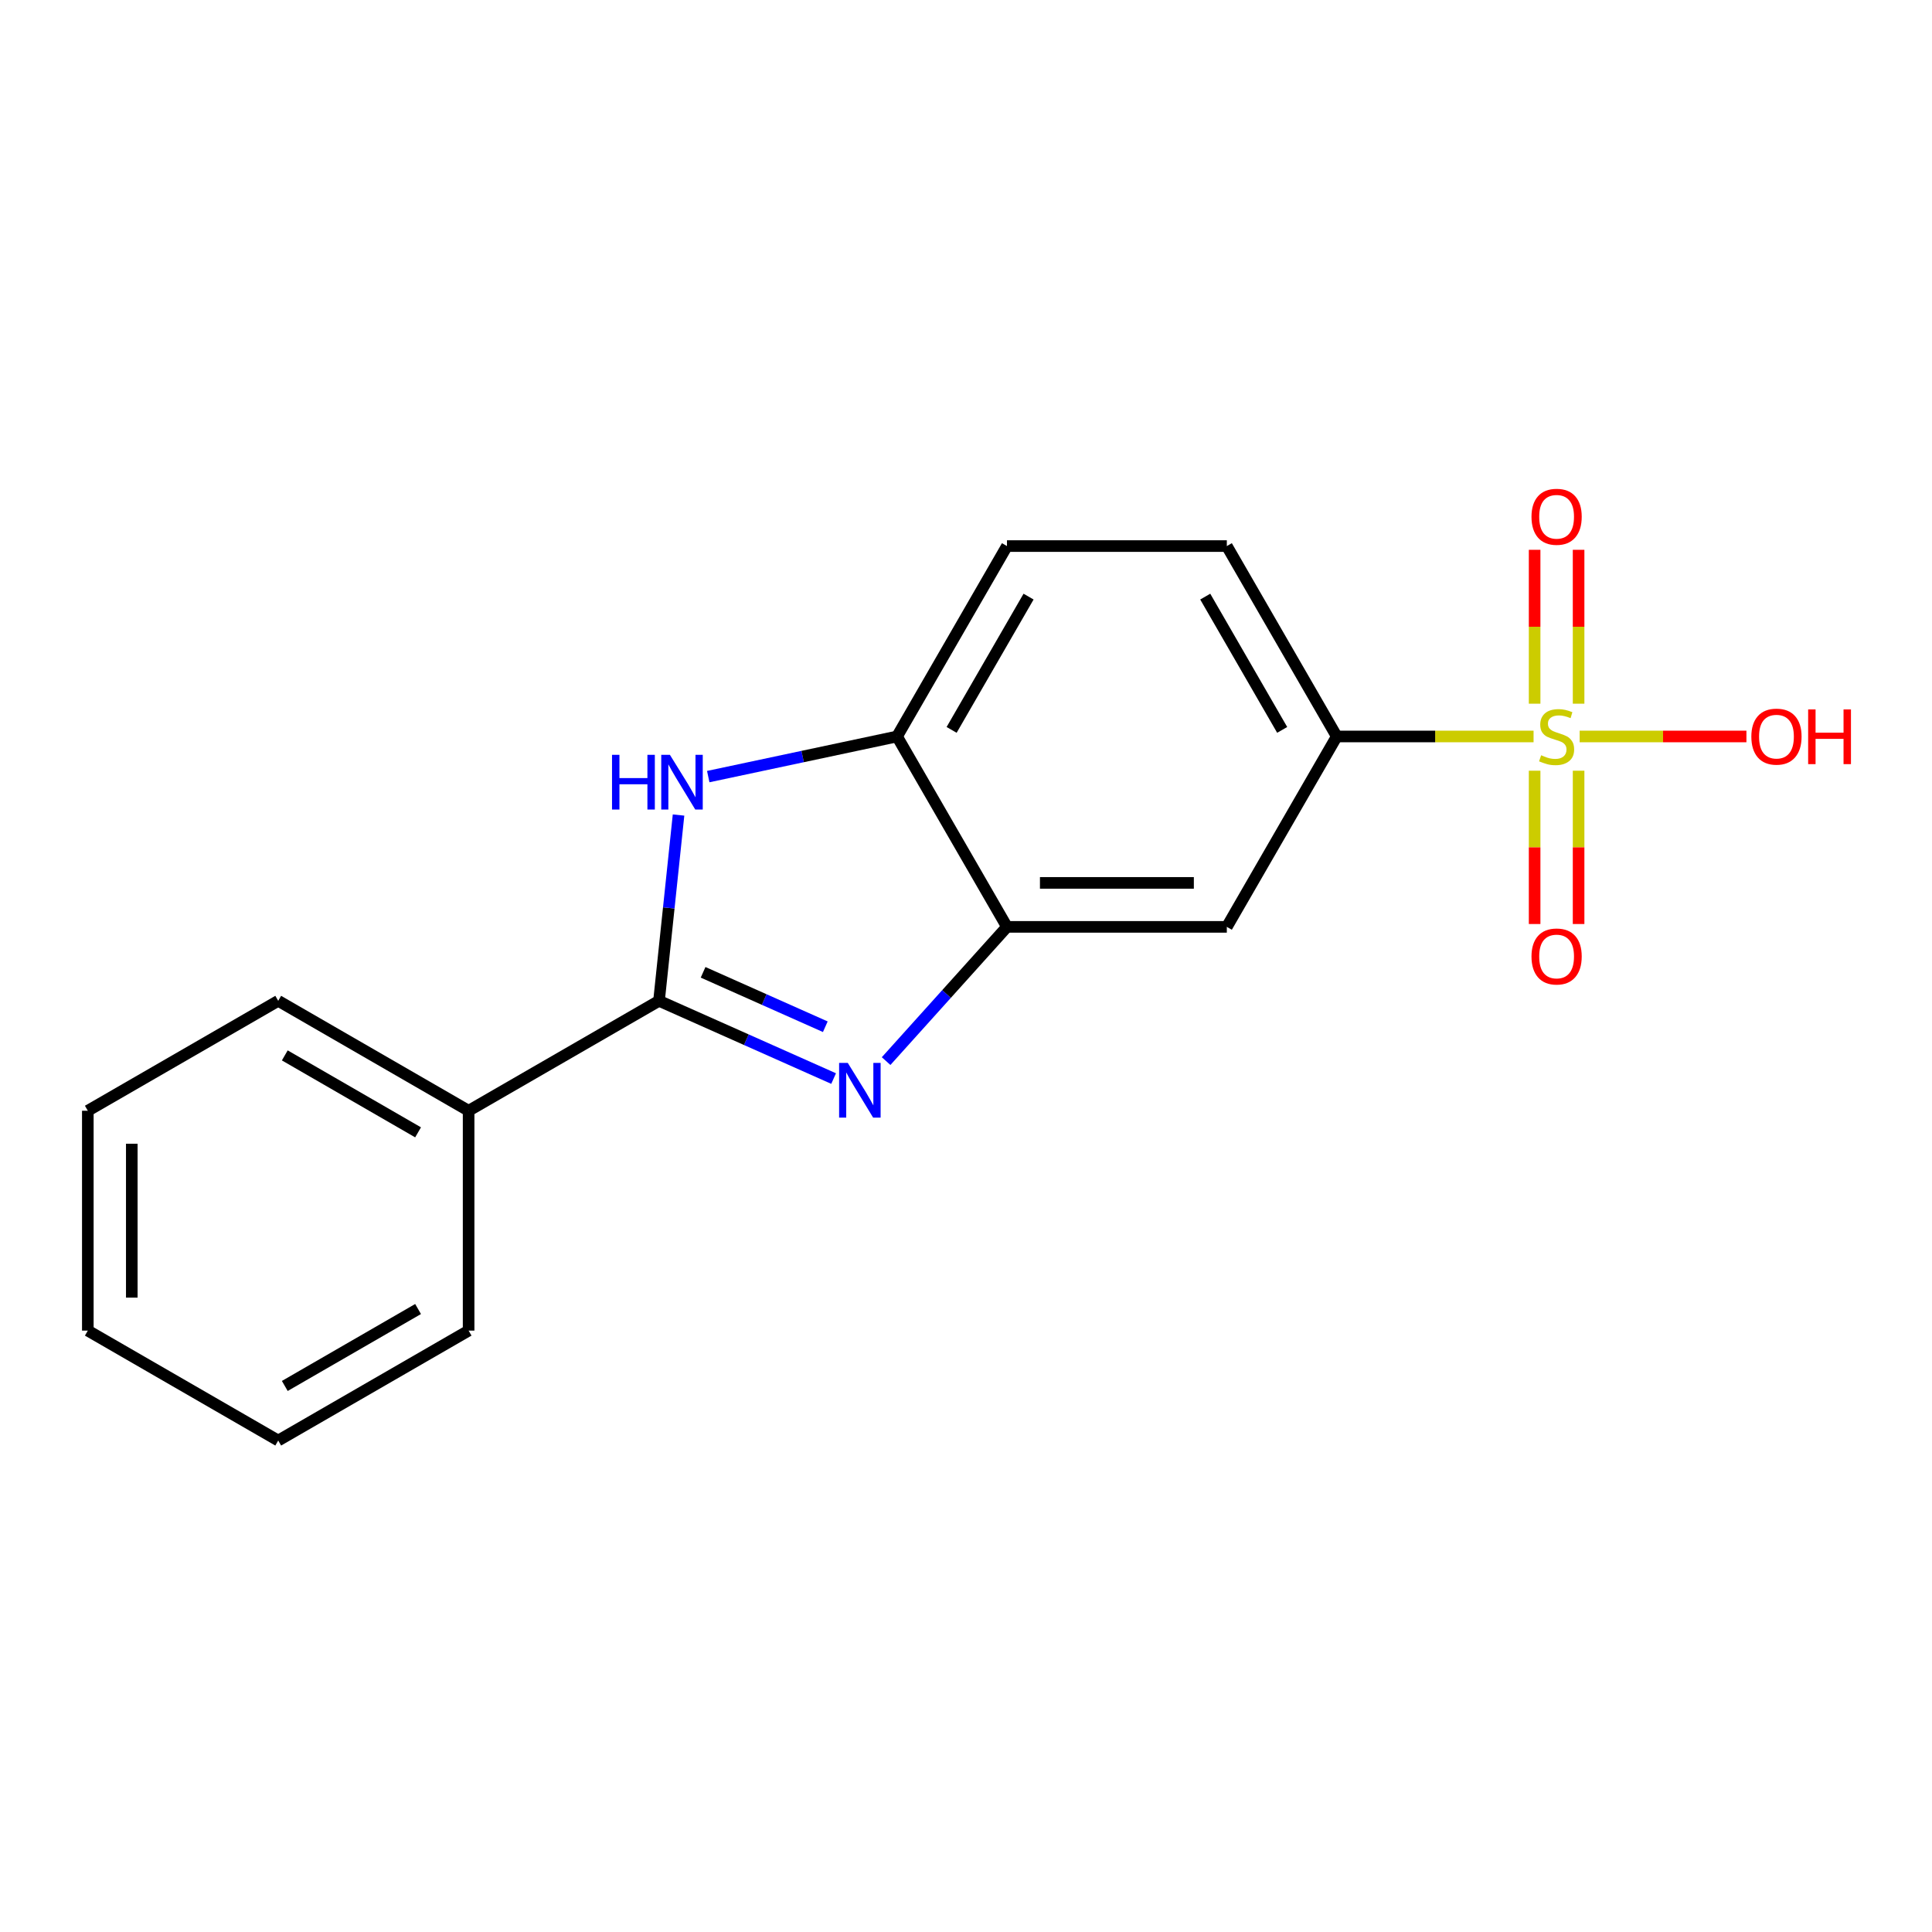 <?xml version='1.0' encoding='iso-8859-1'?>
<svg version='1.1' baseProfile='full'
              xmlns='http://www.w3.org/2000/svg'
                      xmlns:rdkit='http://www.rdkit.org/xml'
                      xmlns:xlink='http://www.w3.org/1999/xlink'
                  xml:space='preserve'
width='1000px' height='1000px' viewBox='0 0 1000 1000'>
<!-- END OF HEADER -->
<rect style='opacity:1.0;fill:#FFFFFF;stroke:none' width='1000' height='1000' x='0' y='0'> </rect>
<path class='bond-4' d='M 793.772,381.195 L 742.837,381.195' style='fill:none;fill-rule:evenodd;stroke:#CCCC00;stroke-width:6px;stroke-linecap:butt;stroke-linejoin:miter;stroke-opacity:1' />
<path class='bond-4' d='M 742.837,381.195 L 691.901,381.195' style='fill:none;fill-rule:evenodd;stroke:#000000;stroke-width:6px;stroke-linecap:butt;stroke-linejoin:miter;stroke-opacity:1' />
<path class='bond-7' d='M 794.317,398.92 L 794.317,438.594' style='fill:none;fill-rule:evenodd;stroke:#CCCC00;stroke-width:6px;stroke-linecap:butt;stroke-linejoin:miter;stroke-opacity:1' />
<path class='bond-7' d='M 794.317,438.594 L 794.317,478.269' style='fill:none;fill-rule:evenodd;stroke:#FF0000;stroke-width:6px;stroke-linecap:butt;stroke-linejoin:miter;stroke-opacity:1' />
<path class='bond-7' d='M 817.077,398.92 L 817.077,438.594' style='fill:none;fill-rule:evenodd;stroke:#CCCC00;stroke-width:6px;stroke-linecap:butt;stroke-linejoin:miter;stroke-opacity:1' />
<path class='bond-7' d='M 817.077,438.594 L 817.077,478.269' style='fill:none;fill-rule:evenodd;stroke:#FF0000;stroke-width:6px;stroke-linecap:butt;stroke-linejoin:miter;stroke-opacity:1' />
<path class='bond-8' d='M 817.077,364.23 L 817.077,324.405' style='fill:none;fill-rule:evenodd;stroke:#CCCC00;stroke-width:6px;stroke-linecap:butt;stroke-linejoin:miter;stroke-opacity:1' />
<path class='bond-8' d='M 817.077,324.405 L 817.077,284.58' style='fill:none;fill-rule:evenodd;stroke:#FF0000;stroke-width:6px;stroke-linecap:butt;stroke-linejoin:miter;stroke-opacity:1' />
<path class='bond-8' d='M 794.317,364.23 L 794.317,324.405' style='fill:none;fill-rule:evenodd;stroke:#CCCC00;stroke-width:6px;stroke-linecap:butt;stroke-linejoin:miter;stroke-opacity:1' />
<path class='bond-8' d='M 794.317,324.405 L 794.317,284.58' style='fill:none;fill-rule:evenodd;stroke:#FF0000;stroke-width:6px;stroke-linecap:butt;stroke-linejoin:miter;stroke-opacity:1' />
<path class='bond-10' d='M 817.622,381.195 L 860.784,381.195' style='fill:none;fill-rule:evenodd;stroke:#CCCC00;stroke-width:6px;stroke-linecap:butt;stroke-linejoin:miter;stroke-opacity:1' />
<path class='bond-10' d='M 860.784,381.195 L 903.946,381.195' style='fill:none;fill-rule:evenodd;stroke:#FF0000;stroke-width:6px;stroke-linecap:butt;stroke-linejoin:miter;stroke-opacity:1' />
<path class='bond-0' d='M 458.648,549.224 L 489.927,514.485' style='fill:none;fill-rule:evenodd;stroke:#0000FF;stroke-width:6px;stroke-linecap:butt;stroke-linejoin:miter;stroke-opacity:1' />
<path class='bond-0' d='M 489.927,514.485 L 521.207,479.745' style='fill:none;fill-rule:evenodd;stroke:#000000;stroke-width:6px;stroke-linecap:butt;stroke-linejoin:miter;stroke-opacity:1' />
<path class='bond-1' d='M 431.478,558.263 L 386.291,538.145' style='fill:none;fill-rule:evenodd;stroke:#0000FF;stroke-width:6px;stroke-linecap:butt;stroke-linejoin:miter;stroke-opacity:1' />
<path class='bond-1' d='M 386.291,538.145 L 341.105,518.027' style='fill:none;fill-rule:evenodd;stroke:#000000;stroke-width:6px;stroke-linecap:butt;stroke-linejoin:miter;stroke-opacity:1' />
<path class='bond-1' d='M 427.179,531.436 L 395.548,517.354' style='fill:none;fill-rule:evenodd;stroke:#0000FF;stroke-width:6px;stroke-linecap:butt;stroke-linejoin:miter;stroke-opacity:1' />
<path class='bond-1' d='M 395.548,517.354 L 363.918,503.271' style='fill:none;fill-rule:evenodd;stroke:#000000;stroke-width:6px;stroke-linecap:butt;stroke-linejoin:miter;stroke-opacity:1' />
<path class='bond-9' d='M 341.105,518.027 L 242.555,574.925' style='fill:none;fill-rule:evenodd;stroke:#000000;stroke-width:6px;stroke-linecap:butt;stroke-linejoin:miter;stroke-opacity:1' />
<path class='bond-19' d='M 341.105,518.027 L 346.159,469.943' style='fill:none;fill-rule:evenodd;stroke:#000000;stroke-width:6px;stroke-linecap:butt;stroke-linejoin:miter;stroke-opacity:1' />
<path class='bond-19' d='M 346.159,469.943 L 351.213,421.859' style='fill:none;fill-rule:evenodd;stroke:#0000FF;stroke-width:6px;stroke-linecap:butt;stroke-linejoin:miter;stroke-opacity:1' />
<path class='bond-2' d='M 366.585,401.967 L 415.447,391.581' style='fill:none;fill-rule:evenodd;stroke:#0000FF;stroke-width:6px;stroke-linecap:butt;stroke-linejoin:miter;stroke-opacity:1' />
<path class='bond-2' d='M 415.447,391.581 L 464.309,381.195' style='fill:none;fill-rule:evenodd;stroke:#000000;stroke-width:6px;stroke-linecap:butt;stroke-linejoin:miter;stroke-opacity:1' />
<path class='bond-3' d='M 521.207,479.745 L 635.003,479.745' style='fill:none;fill-rule:evenodd;stroke:#000000;stroke-width:6px;stroke-linecap:butt;stroke-linejoin:miter;stroke-opacity:1' />
<path class='bond-3' d='M 538.276,456.986 L 617.934,456.986' style='fill:none;fill-rule:evenodd;stroke:#000000;stroke-width:6px;stroke-linecap:butt;stroke-linejoin:miter;stroke-opacity:1' />
<path class='bond-18' d='M 521.207,479.745 L 464.309,381.195' style='fill:none;fill-rule:evenodd;stroke:#000000;stroke-width:6px;stroke-linecap:butt;stroke-linejoin:miter;stroke-opacity:1' />
<path class='bond-6' d='M 691.901,381.195 L 635.003,479.745' style='fill:none;fill-rule:evenodd;stroke:#000000;stroke-width:6px;stroke-linecap:butt;stroke-linejoin:miter;stroke-opacity:1' />
<path class='bond-11' d='M 691.901,381.195 L 635.003,282.645' style='fill:none;fill-rule:evenodd;stroke:#000000;stroke-width:6px;stroke-linecap:butt;stroke-linejoin:miter;stroke-opacity:1' />
<path class='bond-11' d='M 663.656,377.792 L 623.828,308.807' style='fill:none;fill-rule:evenodd;stroke:#000000;stroke-width:6px;stroke-linecap:butt;stroke-linejoin:miter;stroke-opacity:1' />
<path class='bond-5' d='M 464.309,381.195 L 521.207,282.645' style='fill:none;fill-rule:evenodd;stroke:#000000;stroke-width:6px;stroke-linecap:butt;stroke-linejoin:miter;stroke-opacity:1' />
<path class='bond-5' d='M 492.554,377.792 L 532.382,308.807' style='fill:none;fill-rule:evenodd;stroke:#000000;stroke-width:6px;stroke-linecap:butt;stroke-linejoin:miter;stroke-opacity:1' />
<path class='bond-13' d='M 242.555,574.925 L 144.005,518.027' style='fill:none;fill-rule:evenodd;stroke:#000000;stroke-width:6px;stroke-linecap:butt;stroke-linejoin:miter;stroke-opacity:1' />
<path class='bond-13' d='M 216.393,586.1 L 147.408,546.272' style='fill:none;fill-rule:evenodd;stroke:#000000;stroke-width:6px;stroke-linecap:butt;stroke-linejoin:miter;stroke-opacity:1' />
<path class='bond-14' d='M 242.555,574.925 L 242.555,688.721' style='fill:none;fill-rule:evenodd;stroke:#000000;stroke-width:6px;stroke-linecap:butt;stroke-linejoin:miter;stroke-opacity:1' />
<path class='bond-12' d='M 635.003,282.645 L 521.207,282.645' style='fill:none;fill-rule:evenodd;stroke:#000000;stroke-width:6px;stroke-linecap:butt;stroke-linejoin:miter;stroke-opacity:1' />
<path class='bond-16' d='M 144.005,518.027 L 45.455,574.925' style='fill:none;fill-rule:evenodd;stroke:#000000;stroke-width:6px;stroke-linecap:butt;stroke-linejoin:miter;stroke-opacity:1' />
<path class='bond-15' d='M 242.555,688.721 L 144.005,745.619' style='fill:none;fill-rule:evenodd;stroke:#000000;stroke-width:6px;stroke-linecap:butt;stroke-linejoin:miter;stroke-opacity:1' />
<path class='bond-15' d='M 216.393,677.545 L 147.408,717.374' style='fill:none;fill-rule:evenodd;stroke:#000000;stroke-width:6px;stroke-linecap:butt;stroke-linejoin:miter;stroke-opacity:1' />
<path class='bond-17' d='M 144.005,745.619 L 45.455,688.721' style='fill:none;fill-rule:evenodd;stroke:#000000;stroke-width:6px;stroke-linecap:butt;stroke-linejoin:miter;stroke-opacity:1' />
<path class='bond-20' d='M 45.455,574.925 L 45.455,688.721' style='fill:none;fill-rule:evenodd;stroke:#000000;stroke-width:6px;stroke-linecap:butt;stroke-linejoin:miter;stroke-opacity:1' />
<path class='bond-20' d='M 68.214,591.994 L 68.214,671.651' style='fill:none;fill-rule:evenodd;stroke:#000000;stroke-width:6px;stroke-linecap:butt;stroke-linejoin:miter;stroke-opacity:1' />
<path  class='atom-0' d='M 797.697 390.915
Q 798.017 391.035, 799.337 391.595
Q 800.657 392.155, 802.097 392.515
Q 803.577 392.835, 805.017 392.835
Q 807.697 392.835, 809.257 391.555
Q 810.817 390.235, 810.817 387.955
Q 810.817 386.395, 810.017 385.435
Q 809.257 384.475, 808.057 383.955
Q 806.857 383.435, 804.857 382.835
Q 802.337 382.075, 800.817 381.355
Q 799.337 380.635, 798.257 379.115
Q 797.217 377.595, 797.217 375.035
Q 797.217 371.475, 799.617 369.275
Q 802.057 367.075, 806.857 367.075
Q 810.137 367.075, 813.857 368.635
L 812.937 371.715
Q 809.537 370.315, 806.977 370.315
Q 804.217 370.315, 802.697 371.475
Q 801.177 372.595, 801.217 374.555
Q 801.217 376.075, 801.977 376.995
Q 802.777 377.915, 803.897 378.435
Q 805.057 378.955, 806.977 379.555
Q 809.537 380.355, 811.057 381.155
Q 812.577 381.955, 813.657 383.595
Q 814.777 385.195, 814.777 387.955
Q 814.777 391.875, 812.137 393.995
Q 809.537 396.075, 805.177 396.075
Q 802.657 396.075, 800.737 395.515
Q 798.857 394.995, 796.617 394.075
L 797.697 390.915
' fill='#CCCC00'/>
<path  class='atom-1' d='M 438.803 550.152
L 448.083 565.152
Q 449.003 566.632, 450.483 569.312
Q 451.963 571.992, 452.043 572.152
L 452.043 550.152
L 455.803 550.152
L 455.803 578.472
L 451.923 578.472
L 441.963 562.072
Q 440.803 560.152, 439.563 557.952
Q 438.363 555.752, 438.003 555.072
L 438.003 578.472
L 434.323 578.472
L 434.323 550.152
L 438.803 550.152
' fill='#0000FF'/>
<path  class='atom-3' d='M 316.78 390.694
L 320.62 390.694
L 320.62 402.734
L 335.1 402.734
L 335.1 390.694
L 338.94 390.694
L 338.94 419.014
L 335.1 419.014
L 335.1 405.934
L 320.62 405.934
L 320.62 419.014
L 316.78 419.014
L 316.78 390.694
' fill='#0000FF'/>
<path  class='atom-3' d='M 346.74 390.694
L 356.02 405.694
Q 356.94 407.174, 358.42 409.854
Q 359.9 412.534, 359.98 412.694
L 359.98 390.694
L 363.74 390.694
L 363.74 419.014
L 359.86 419.014
L 349.9 402.614
Q 348.74 400.694, 347.5 398.494
Q 346.3 396.294, 345.94 395.614
L 345.94 419.014
L 342.26 419.014
L 342.26 390.694
L 346.74 390.694
' fill='#0000FF'/>
<path  class='atom-8' d='M 792.697 495.071
Q 792.697 488.271, 796.057 484.471
Q 799.417 480.671, 805.697 480.671
Q 811.977 480.671, 815.337 484.471
Q 818.697 488.271, 818.697 495.071
Q 818.697 501.951, 815.297 505.871
Q 811.897 509.751, 805.697 509.751
Q 799.457 509.751, 796.057 505.871
Q 792.697 501.991, 792.697 495.071
M 805.697 506.551
Q 810.017 506.551, 812.337 503.671
Q 814.697 500.751, 814.697 495.071
Q 814.697 489.511, 812.337 486.711
Q 810.017 483.871, 805.697 483.871
Q 801.377 483.871, 799.017 486.671
Q 796.697 489.471, 796.697 495.071
Q 796.697 500.791, 799.017 503.671
Q 801.377 506.551, 805.697 506.551
' fill='#FF0000'/>
<path  class='atom-9' d='M 792.697 267.479
Q 792.697 260.679, 796.057 256.879
Q 799.417 253.079, 805.697 253.079
Q 811.977 253.079, 815.337 256.879
Q 818.697 260.679, 818.697 267.479
Q 818.697 274.359, 815.297 278.279
Q 811.897 282.159, 805.697 282.159
Q 799.457 282.159, 796.057 278.279
Q 792.697 274.399, 792.697 267.479
M 805.697 278.959
Q 810.017 278.959, 812.337 276.079
Q 814.697 273.159, 814.697 267.479
Q 814.697 261.919, 812.337 259.119
Q 810.017 256.279, 805.697 256.279
Q 801.377 256.279, 799.017 259.079
Q 796.697 261.879, 796.697 267.479
Q 796.697 273.199, 799.017 276.079
Q 801.377 278.959, 805.697 278.959
' fill='#FF0000'/>
<path  class='atom-11' d='M 906.493 381.275
Q 906.493 374.475, 909.853 370.675
Q 913.213 366.875, 919.493 366.875
Q 925.773 366.875, 929.133 370.675
Q 932.493 374.475, 932.493 381.275
Q 932.493 388.155, 929.093 392.075
Q 925.693 395.955, 919.493 395.955
Q 913.253 395.955, 909.853 392.075
Q 906.493 388.195, 906.493 381.275
M 919.493 392.755
Q 923.813 392.755, 926.133 389.875
Q 928.493 386.955, 928.493 381.275
Q 928.493 375.715, 926.133 372.915
Q 923.813 370.075, 919.493 370.075
Q 915.173 370.075, 912.813 372.875
Q 910.493 375.675, 910.493 381.275
Q 910.493 386.995, 912.813 389.875
Q 915.173 392.755, 919.493 392.755
' fill='#FF0000'/>
<path  class='atom-11' d='M 935.893 367.195
L 939.733 367.195
L 939.733 379.235
L 954.213 379.235
L 954.213 367.195
L 958.053 367.195
L 958.053 395.515
L 954.213 395.515
L 954.213 382.435
L 939.733 382.435
L 939.733 395.515
L 935.893 395.515
L 935.893 367.195
' fill='#FF0000'/>
</svg>
